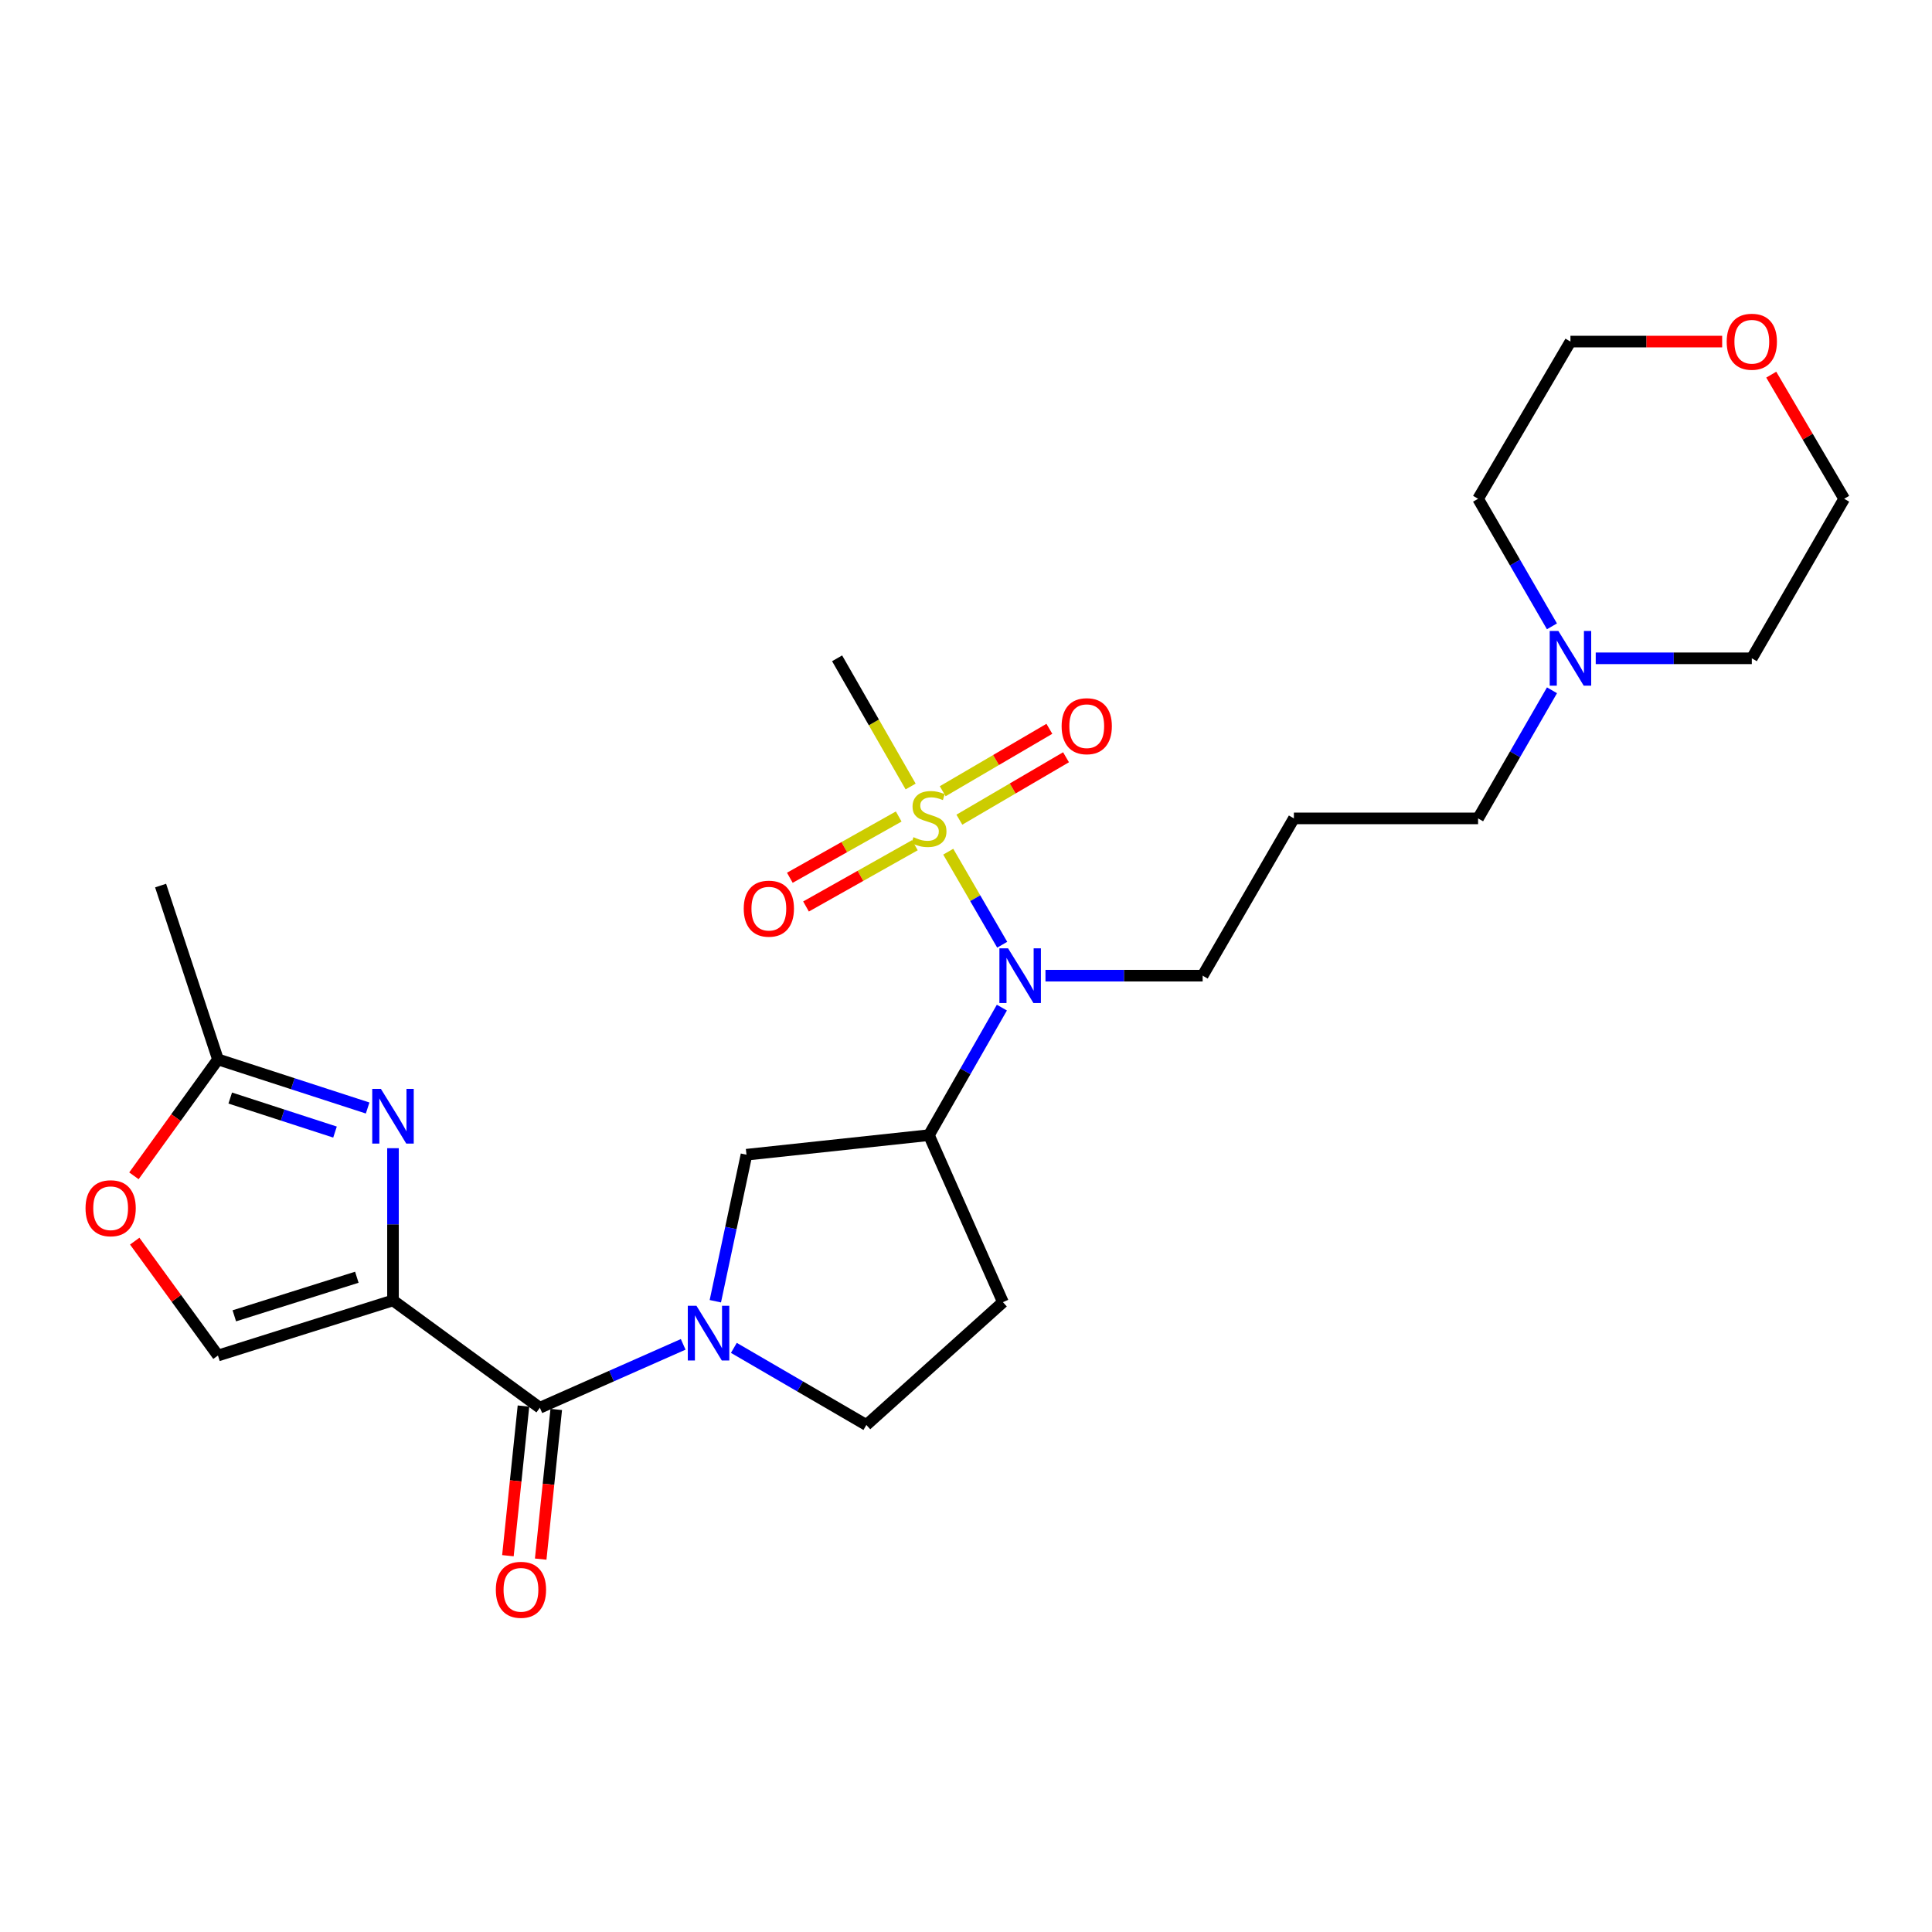 <?xml version='1.0' encoding='iso-8859-1'?>
<svg version='1.1' baseProfile='full'
              xmlns='http://www.w3.org/2000/svg'
                      xmlns:rdkit='http://www.rdkit.org/xml'
                      xmlns:xlink='http://www.w3.org/1999/xlink'
                  xml:space='preserve'
width='1000px' height='1000px' viewBox='0 0 1000 1000'>
<!-- END OF HEADER -->
<rect style='opacity:1.0;fill:#FFFFFF;stroke:none' width='1000' height='1000' x='0' y='0'> </rect>
<path class='bond-1' d='M 203.411,673.096 L 203.411,633.7' style='fill:none;fill-rule:evenodd;stroke:#000000;stroke-width:6px;stroke-linecap:butt;stroke-linejoin:miter;stroke-opacity:1' />
<path class='bond-1' d='M 203.411,633.7 L 203.411,594.304' style='fill:none;fill-rule:evenodd;stroke:#0000FF;stroke-width:6px;stroke-linecap:butt;stroke-linejoin:miter;stroke-opacity:1' />
<path class='bond-3' d='M 203.411,673.096 L 279.428,728.649' style='fill:none;fill-rule:evenodd;stroke:#000000;stroke-width:6px;stroke-linecap:butt;stroke-linejoin:miter;stroke-opacity:1' />
<path class='bond-6' d='M 203.411,673.096 L 112.815,701.617' style='fill:none;fill-rule:evenodd;stroke:#000000;stroke-width:6px;stroke-linecap:butt;stroke-linejoin:miter;stroke-opacity:1' />
<path class='bond-6' d='M 184.698,661.1 L 121.281,681.065' style='fill:none;fill-rule:evenodd;stroke:#000000;stroke-width:6px;stroke-linecap:butt;stroke-linejoin:miter;stroke-opacity:1' />
<path class='bond-0' d='M 490.806,440.835 L 504.773,464.912' style='fill:none;fill-rule:evenodd;stroke:#CCCC00;stroke-width:6px;stroke-linecap:butt;stroke-linejoin:miter;stroke-opacity:1' />
<path class='bond-0' d='M 504.773,464.912 L 518.741,488.989' style='fill:none;fill-rule:evenodd;stroke:#0000FF;stroke-width:6px;stroke-linecap:butt;stroke-linejoin:miter;stroke-opacity:1' />
<path class='bond-11' d='M 465.168,422.617 L 436.994,438.475' style='fill:none;fill-rule:evenodd;stroke:#CCCC00;stroke-width:6px;stroke-linecap:butt;stroke-linejoin:miter;stroke-opacity:1' />
<path class='bond-11' d='M 436.994,438.475 L 408.821,454.332' style='fill:none;fill-rule:evenodd;stroke:#FF0000;stroke-width:6px;stroke-linecap:butt;stroke-linejoin:miter;stroke-opacity:1' />
<path class='bond-11' d='M 473.536,437.485 L 445.363,453.343' style='fill:none;fill-rule:evenodd;stroke:#CCCC00;stroke-width:6px;stroke-linecap:butt;stroke-linejoin:miter;stroke-opacity:1' />
<path class='bond-11' d='M 445.363,453.343 L 417.19,469.2' style='fill:none;fill-rule:evenodd;stroke:#FF0000;stroke-width:6px;stroke-linecap:butt;stroke-linejoin:miter;stroke-opacity:1' />
<path class='bond-12' d='M 496.564,424.265 L 524.167,408.11' style='fill:none;fill-rule:evenodd;stroke:#CCCC00;stroke-width:6px;stroke-linecap:butt;stroke-linejoin:miter;stroke-opacity:1' />
<path class='bond-12' d='M 524.167,408.11 L 551.769,391.954' style='fill:none;fill-rule:evenodd;stroke:#FF0000;stroke-width:6px;stroke-linecap:butt;stroke-linejoin:miter;stroke-opacity:1' />
<path class='bond-12' d='M 487.946,409.541 L 515.549,393.385' style='fill:none;fill-rule:evenodd;stroke:#CCCC00;stroke-width:6px;stroke-linecap:butt;stroke-linejoin:miter;stroke-opacity:1' />
<path class='bond-12' d='M 515.549,393.385 L 543.151,377.23' style='fill:none;fill-rule:evenodd;stroke:#FF0000;stroke-width:6px;stroke-linecap:butt;stroke-linejoin:miter;stroke-opacity:1' />
<path class='bond-17' d='M 471.341,407.094 L 452.312,373.918' style='fill:none;fill-rule:evenodd;stroke:#CCCC00;stroke-width:6px;stroke-linecap:butt;stroke-linejoin:miter;stroke-opacity:1' />
<path class='bond-17' d='M 452.312,373.918 L 433.284,340.741' style='fill:none;fill-rule:evenodd;stroke:#000000;stroke-width:6px;stroke-linecap:butt;stroke-linejoin:miter;stroke-opacity:1' />
<path class='bond-7' d='M 190.289,573.501 L 151.552,560.925' style='fill:none;fill-rule:evenodd;stroke:#0000FF;stroke-width:6px;stroke-linecap:butt;stroke-linejoin:miter;stroke-opacity:1' />
<path class='bond-7' d='M 151.552,560.925 L 112.815,548.349' style='fill:none;fill-rule:evenodd;stroke:#000000;stroke-width:6px;stroke-linecap:butt;stroke-linejoin:miter;stroke-opacity:1' />
<path class='bond-7' d='M 173.4,585.956 L 146.284,577.153' style='fill:none;fill-rule:evenodd;stroke:#0000FF;stroke-width:6px;stroke-linecap:butt;stroke-linejoin:miter;stroke-opacity:1' />
<path class='bond-7' d='M 146.284,577.153 L 119.168,568.349' style='fill:none;fill-rule:evenodd;stroke:#000000;stroke-width:6px;stroke-linecap:butt;stroke-linejoin:miter;stroke-opacity:1' />
<path class='bond-2' d='M 353.618,695.839 L 316.523,712.244' style='fill:none;fill-rule:evenodd;stroke:#0000FF;stroke-width:6px;stroke-linecap:butt;stroke-linejoin:miter;stroke-opacity:1' />
<path class='bond-2' d='M 316.523,712.244 L 279.428,728.649' style='fill:none;fill-rule:evenodd;stroke:#000000;stroke-width:6px;stroke-linecap:butt;stroke-linejoin:miter;stroke-opacity:1' />
<path class='bond-8' d='M 370.256,673.513 L 378.315,635.594' style='fill:none;fill-rule:evenodd;stroke:#0000FF;stroke-width:6px;stroke-linecap:butt;stroke-linejoin:miter;stroke-opacity:1' />
<path class='bond-8' d='M 378.315,635.594 L 386.374,597.675' style='fill:none;fill-rule:evenodd;stroke:#000000;stroke-width:6px;stroke-linecap:butt;stroke-linejoin:miter;stroke-opacity:1' />
<path class='bond-13' d='M 379.847,697.657 L 414.139,717.608' style='fill:none;fill-rule:evenodd;stroke:#0000FF;stroke-width:6px;stroke-linecap:butt;stroke-linejoin:miter;stroke-opacity:1' />
<path class='bond-13' d='M 414.139,717.608 L 448.43,737.559' style='fill:none;fill-rule:evenodd;stroke:#000000;stroke-width:6px;stroke-linecap:butt;stroke-linejoin:miter;stroke-opacity:1' />
<path class='bond-15' d='M 270.943,727.768 L 266.919,766.5' style='fill:none;fill-rule:evenodd;stroke:#000000;stroke-width:6px;stroke-linecap:butt;stroke-linejoin:miter;stroke-opacity:1' />
<path class='bond-15' d='M 266.919,766.5 L 262.895,805.232' style='fill:none;fill-rule:evenodd;stroke:#FF0000;stroke-width:6px;stroke-linecap:butt;stroke-linejoin:miter;stroke-opacity:1' />
<path class='bond-15' d='M 287.913,729.531 L 283.889,768.263' style='fill:none;fill-rule:evenodd;stroke:#000000;stroke-width:6px;stroke-linecap:butt;stroke-linejoin:miter;stroke-opacity:1' />
<path class='bond-15' d='M 283.889,768.263 L 279.865,806.995' style='fill:none;fill-rule:evenodd;stroke:#FF0000;stroke-width:6px;stroke-linecap:butt;stroke-linejoin:miter;stroke-opacity:1' />
<path class='bond-4' d='M 518.571,521.541 L 499.69,554.547' style='fill:none;fill-rule:evenodd;stroke:#0000FF;stroke-width:6px;stroke-linecap:butt;stroke-linejoin:miter;stroke-opacity:1' />
<path class='bond-4' d='M 499.69,554.547 L 480.809,587.552' style='fill:none;fill-rule:evenodd;stroke:#000000;stroke-width:6px;stroke-linecap:butt;stroke-linejoin:miter;stroke-opacity:1' />
<path class='bond-19' d='M 541.133,505.004 L 581.813,505.004' style='fill:none;fill-rule:evenodd;stroke:#0000FF;stroke-width:6px;stroke-linecap:butt;stroke-linejoin:miter;stroke-opacity:1' />
<path class='bond-19' d='M 581.813,505.004 L 622.494,505.004' style='fill:none;fill-rule:evenodd;stroke:#000000;stroke-width:6px;stroke-linecap:butt;stroke-linejoin:miter;stroke-opacity:1' />
<path class='bond-5' d='M 480.809,587.552 L 386.374,597.675' style='fill:none;fill-rule:evenodd;stroke:#000000;stroke-width:6px;stroke-linecap:butt;stroke-linejoin:miter;stroke-opacity:1' />
<path class='bond-27' d='M 480.809,587.552 L 519.112,673.996' style='fill:none;fill-rule:evenodd;stroke:#000000;stroke-width:6px;stroke-linecap:butt;stroke-linejoin:miter;stroke-opacity:1' />
<path class='bond-9' d='M 112.815,701.617 L 91.272,672.016' style='fill:none;fill-rule:evenodd;stroke:#000000;stroke-width:6px;stroke-linecap:butt;stroke-linejoin:miter;stroke-opacity:1' />
<path class='bond-9' d='M 91.272,672.016 L 69.73,642.415' style='fill:none;fill-rule:evenodd;stroke:#FF0000;stroke-width:6px;stroke-linecap:butt;stroke-linejoin:miter;stroke-opacity:1' />
<path class='bond-23' d='M 112.815,548.349 L 83.128,458.369' style='fill:none;fill-rule:evenodd;stroke:#000000;stroke-width:6px;stroke-linecap:butt;stroke-linejoin:miter;stroke-opacity:1' />
<path class='bond-26' d='M 112.815,548.349 L 91.068,578.476' style='fill:none;fill-rule:evenodd;stroke:#000000;stroke-width:6px;stroke-linecap:butt;stroke-linejoin:miter;stroke-opacity:1' />
<path class='bond-26' d='M 91.068,578.476 L 69.32,608.603' style='fill:none;fill-rule:evenodd;stroke:#FF0000;stroke-width:6px;stroke-linecap:butt;stroke-linejoin:miter;stroke-opacity:1' />
<path class='bond-10' d='M 519.112,673.996 L 448.43,737.559' style='fill:none;fill-rule:evenodd;stroke:#000000;stroke-width:6px;stroke-linecap:butt;stroke-linejoin:miter;stroke-opacity:1' />
<path class='bond-14' d='M 803.31,357.293 L 784.181,390.447' style='fill:none;fill-rule:evenodd;stroke:#0000FF;stroke-width:6px;stroke-linecap:butt;stroke-linejoin:miter;stroke-opacity:1' />
<path class='bond-14' d='M 784.181,390.447 L 765.051,423.602' style='fill:none;fill-rule:evenodd;stroke:#000000;stroke-width:6px;stroke-linecap:butt;stroke-linejoin:miter;stroke-opacity:1' />
<path class='bond-21' d='M 803.281,324.196 L 784.166,291.18' style='fill:none;fill-rule:evenodd;stroke:#0000FF;stroke-width:6px;stroke-linecap:butt;stroke-linejoin:miter;stroke-opacity:1' />
<path class='bond-21' d='M 784.166,291.18 L 765.051,258.164' style='fill:none;fill-rule:evenodd;stroke:#000000;stroke-width:6px;stroke-linecap:butt;stroke-linejoin:miter;stroke-opacity:1' />
<path class='bond-22' d='M 825.947,340.741 L 866.342,340.741' style='fill:none;fill-rule:evenodd;stroke:#0000FF;stroke-width:6px;stroke-linecap:butt;stroke-linejoin:miter;stroke-opacity:1' />
<path class='bond-22' d='M 866.342,340.741 L 906.736,340.741' style='fill:none;fill-rule:evenodd;stroke:#000000;stroke-width:6px;stroke-linecap:butt;stroke-linejoin:miter;stroke-opacity:1' />
<path class='bond-16' d='M 916.795,193.92 L 935.67,226.042' style='fill:none;fill-rule:evenodd;stroke:#FF0000;stroke-width:6px;stroke-linecap:butt;stroke-linejoin:miter;stroke-opacity:1' />
<path class='bond-16' d='M 935.67,226.042 L 954.545,258.164' style='fill:none;fill-rule:evenodd;stroke:#000000;stroke-width:6px;stroke-linecap:butt;stroke-linejoin:miter;stroke-opacity:1' />
<path class='bond-28' d='M 891.389,176.8 L 852.125,176.8' style='fill:none;fill-rule:evenodd;stroke:#FF0000;stroke-width:6px;stroke-linecap:butt;stroke-linejoin:miter;stroke-opacity:1' />
<path class='bond-28' d='M 852.125,176.8 L 812.861,176.8' style='fill:none;fill-rule:evenodd;stroke:#000000;stroke-width:6px;stroke-linecap:butt;stroke-linejoin:miter;stroke-opacity:1' />
<path class='bond-18' d='M 669.716,423.602 L 622.494,505.004' style='fill:none;fill-rule:evenodd;stroke:#000000;stroke-width:6px;stroke-linecap:butt;stroke-linejoin:miter;stroke-opacity:1' />
<path class='bond-20' d='M 669.716,423.602 L 765.051,423.602' style='fill:none;fill-rule:evenodd;stroke:#000000;stroke-width:6px;stroke-linecap:butt;stroke-linejoin:miter;stroke-opacity:1' />
<path class='bond-24' d='M 765.051,258.164 L 812.861,176.8' style='fill:none;fill-rule:evenodd;stroke:#000000;stroke-width:6px;stroke-linecap:butt;stroke-linejoin:miter;stroke-opacity:1' />
<path class='bond-25' d='M 906.736,340.741 L 954.545,258.164' style='fill:none;fill-rule:evenodd;stroke:#000000;stroke-width:6px;stroke-linecap:butt;stroke-linejoin:miter;stroke-opacity:1' />
<path  class='atom-1' d='M 472.809 433.322
Q 473.129 433.442, 474.449 434.002
Q 475.769 434.562, 477.209 434.922
Q 478.689 435.242, 480.129 435.242
Q 482.809 435.242, 484.369 433.962
Q 485.929 432.642, 485.929 430.362
Q 485.929 428.802, 485.129 427.842
Q 484.369 426.882, 483.169 426.362
Q 481.969 425.842, 479.969 425.242
Q 477.449 424.482, 475.929 423.762
Q 474.449 423.042, 473.369 421.522
Q 472.329 420.002, 472.329 417.442
Q 472.329 413.882, 474.729 411.682
Q 477.169 409.482, 481.969 409.482
Q 485.249 409.482, 488.969 411.042
L 488.049 414.122
Q 484.649 412.722, 482.089 412.722
Q 479.329 412.722, 477.809 413.882
Q 476.289 415.002, 476.329 416.962
Q 476.329 418.482, 477.089 419.402
Q 477.889 420.322, 479.009 420.842
Q 480.169 421.362, 482.089 421.962
Q 484.649 422.762, 486.169 423.562
Q 487.689 424.362, 488.769 426.002
Q 489.889 427.602, 489.889 430.362
Q 489.889 434.282, 487.249 436.402
Q 484.649 438.482, 480.289 438.482
Q 477.769 438.482, 475.849 437.922
Q 473.969 437.402, 471.729 436.482
L 472.809 433.322
' fill='#CCCC00'/>
<path  class='atom-2' d='M 197.151 563.601
L 206.431 578.601
Q 207.351 580.081, 208.831 582.761
Q 210.311 585.441, 210.391 585.601
L 210.391 563.601
L 214.151 563.601
L 214.151 591.921
L 210.271 591.921
L 200.311 575.521
Q 199.151 573.601, 197.911 571.401
Q 196.711 569.201, 196.351 568.521
L 196.351 591.921
L 192.671 591.921
L 192.671 563.601
L 197.151 563.601
' fill='#0000FF'/>
<path  class='atom-3' d='M 360.484 675.874
L 369.764 690.874
Q 370.684 692.354, 372.164 695.034
Q 373.644 697.714, 373.724 697.874
L 373.724 675.874
L 377.484 675.874
L 377.484 704.194
L 373.604 704.194
L 363.644 687.794
Q 362.484 685.874, 361.244 683.674
Q 360.044 681.474, 359.684 680.794
L 359.684 704.194
L 356.004 704.194
L 356.004 675.874
L 360.484 675.874
' fill='#0000FF'/>
<path  class='atom-5' d='M 521.771 490.844
L 531.051 505.844
Q 531.971 507.324, 533.451 510.004
Q 534.931 512.684, 535.011 512.844
L 535.011 490.844
L 538.771 490.844
L 538.771 519.164
L 534.891 519.164
L 524.931 502.764
Q 523.771 500.844, 522.531 498.644
Q 521.331 496.444, 520.971 495.764
L 520.971 519.164
L 517.291 519.164
L 517.291 490.844
L 521.771 490.844
' fill='#0000FF'/>
<path  class='atom-10' d='M 44.271 625.376
Q 44.271 618.576, 47.631 614.776
Q 50.991 610.976, 57.271 610.976
Q 63.551 610.976, 66.911 614.776
Q 70.271 618.576, 70.271 625.376
Q 70.271 632.256, 66.871 636.176
Q 63.471 640.056, 57.271 640.056
Q 51.031 640.056, 47.631 636.176
Q 44.271 632.296, 44.271 625.376
M 57.271 636.856
Q 61.591 636.856, 63.911 633.976
Q 66.271 631.056, 66.271 625.376
Q 66.271 619.816, 63.911 617.016
Q 61.591 614.176, 57.271 614.176
Q 52.951 614.176, 50.591 616.976
Q 48.271 619.776, 48.271 625.376
Q 48.271 631.096, 50.591 633.976
Q 52.951 636.856, 57.271 636.856
' fill='#FF0000'/>
<path  class='atom-12' d='M 384.957 470.317
Q 384.957 463.517, 388.317 459.717
Q 391.677 455.917, 397.957 455.917
Q 404.237 455.917, 407.597 459.717
Q 410.957 463.517, 410.957 470.317
Q 410.957 477.197, 407.557 481.117
Q 404.157 484.997, 397.957 484.997
Q 391.717 484.997, 388.317 481.117
Q 384.957 477.237, 384.957 470.317
M 397.957 481.797
Q 402.277 481.797, 404.597 478.917
Q 406.957 475.997, 406.957 470.317
Q 406.957 464.757, 404.597 461.957
Q 402.277 459.117, 397.957 459.117
Q 393.637 459.117, 391.277 461.917
Q 388.957 464.717, 388.957 470.317
Q 388.957 476.037, 391.277 478.917
Q 393.637 481.797, 397.957 481.797
' fill='#FF0000'/>
<path  class='atom-13' d='M 549.495 375.873
Q 549.495 369.073, 552.855 365.273
Q 556.215 361.473, 562.495 361.473
Q 568.775 361.473, 572.135 365.273
Q 575.495 369.073, 575.495 375.873
Q 575.495 382.753, 572.095 386.673
Q 568.695 390.553, 562.495 390.553
Q 556.255 390.553, 552.855 386.673
Q 549.495 382.793, 549.495 375.873
M 562.495 387.353
Q 566.815 387.353, 569.135 384.473
Q 571.495 381.553, 571.495 375.873
Q 571.495 370.313, 569.135 367.513
Q 566.815 364.673, 562.495 364.673
Q 558.175 364.673, 555.815 367.473
Q 553.495 370.273, 553.495 375.873
Q 553.495 381.593, 555.815 384.473
Q 558.175 387.353, 562.495 387.353
' fill='#FF0000'/>
<path  class='atom-15' d='M 806.601 326.581
L 815.881 341.581
Q 816.801 343.061, 818.281 345.741
Q 819.761 348.421, 819.841 348.581
L 819.841 326.581
L 823.601 326.581
L 823.601 354.901
L 819.721 354.901
L 809.761 338.501
Q 808.601 336.581, 807.361 334.381
Q 806.161 332.181, 805.801 331.501
L 805.801 354.901
L 802.121 354.901
L 802.121 326.581
L 806.601 326.581
' fill='#0000FF'/>
<path  class='atom-16' d='M 256.646 822.88
Q 256.646 816.08, 260.006 812.28
Q 263.366 808.48, 269.646 808.48
Q 275.926 808.48, 279.286 812.28
Q 282.646 816.08, 282.646 822.88
Q 282.646 829.76, 279.246 833.68
Q 275.846 837.56, 269.646 837.56
Q 263.406 837.56, 260.006 833.68
Q 256.646 829.8, 256.646 822.88
M 269.646 834.36
Q 273.966 834.36, 276.286 831.48
Q 278.646 828.56, 278.646 822.88
Q 278.646 817.32, 276.286 814.52
Q 273.966 811.68, 269.646 811.68
Q 265.326 811.68, 262.966 814.48
Q 260.646 817.28, 260.646 822.88
Q 260.646 828.6, 262.966 831.48
Q 265.326 834.36, 269.646 834.36
' fill='#FF0000'/>
<path  class='atom-17' d='M 893.736 176.88
Q 893.736 170.08, 897.096 166.28
Q 900.456 162.48, 906.736 162.48
Q 913.016 162.48, 916.376 166.28
Q 919.736 170.08, 919.736 176.88
Q 919.736 183.76, 916.336 187.68
Q 912.936 191.56, 906.736 191.56
Q 900.496 191.56, 897.096 187.68
Q 893.736 183.8, 893.736 176.88
M 906.736 188.36
Q 911.056 188.36, 913.376 185.48
Q 915.736 182.56, 915.736 176.88
Q 915.736 171.32, 913.376 168.52
Q 911.056 165.68, 906.736 165.68
Q 902.416 165.68, 900.056 168.48
Q 897.736 171.28, 897.736 176.88
Q 897.736 182.6, 900.056 185.48
Q 902.416 188.36, 906.736 188.36
' fill='#FF0000'/>
</svg>

